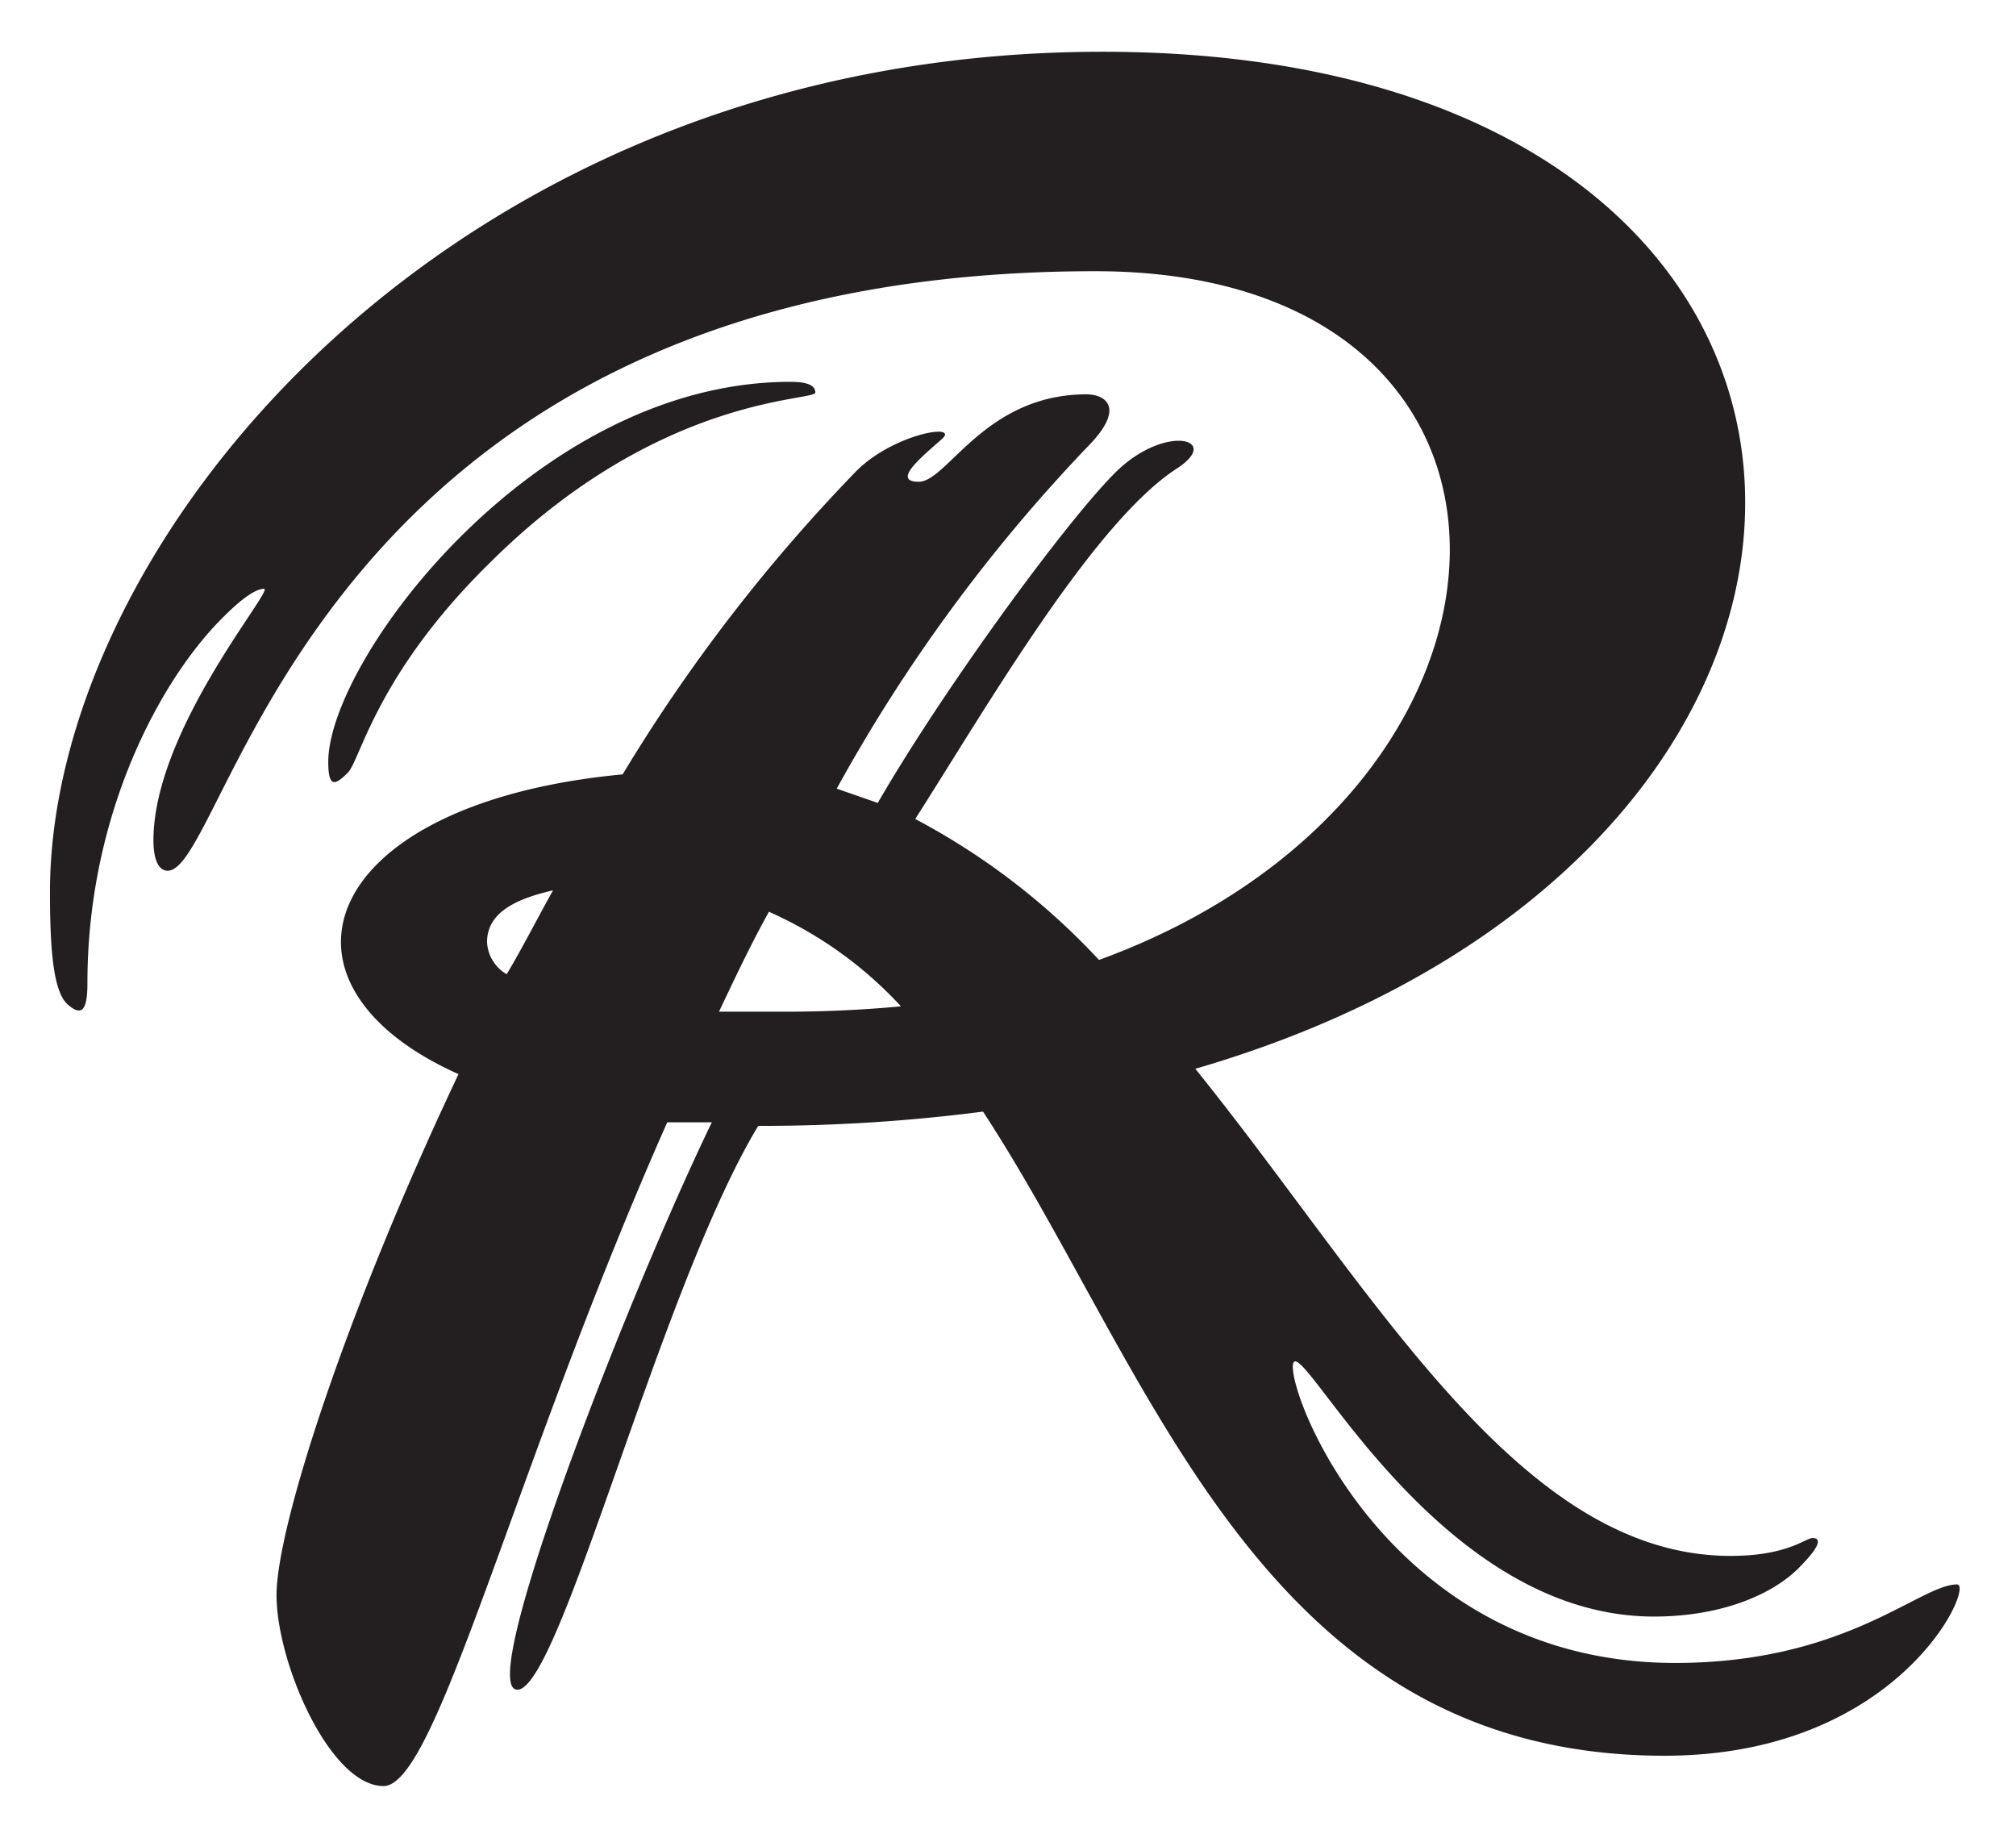 <?xml version="1.0" encoding="UTF-8"?> <svg xmlns="http://www.w3.org/2000/svg" id="Layer_1" data-name="Layer 1" viewBox="0 0 113 103"><defs><style>.cls-1{fill:#231f20;}</style></defs><title>Artboard 1</title><path class="cls-1" d="M109.7,88.8c-2.1,0-6.2,4.4-15.8,4.4C77,93.2,71.5,76.3,72.6,76.3s8.5,14.3,20.1,14.3c3.9,0,6.7-1.3,8.1-2.7s1.2-1.7.8-1.7-1.4,1-4.6,1c-11.9,0-20-14.9-30-27.3,42.6-12.4,41.2-57-5.2-57-36.4,0-59,27.3-59,47.1,0,3.3.2,5.6,1,6.3s1.1.3,1.1-1.2c0-9.6,4.2-17.2,7.7-20.6.6-.6,1.6-1.5,2.2-1.5S8.6,40.9,8.6,47.1c0,1.1.3,1.7.8,1.7,3.5,0,8.1-33.6,52-33.6,26.9,0,26,29.2.2,38.6a38.8,38.8,0,0,0-10.3-7.9c3.9-6.1,9.9-16.5,14.6-19.6,2.7-1.7-.6-2.6-3.4.2S52.9,38.6,49.2,45l-2.3-.8a91.6,91.6,0,0,1,14-19.1c2.3-2.3,1-3,0-3-5.7,0-7.8,4.9-9.4,4.9s.3-1.5,1.3-2.4-2.7-.3-4.8,1.8a94.5,94.5,0,0,0-13.1,17c-17,1.6-20.6,11.7-9.2,16.8C19.4,73.5,15.5,85.6,15.5,89.4s3,10.7,6,10.7,7.3-17.8,15.9-37.2h2.5C35.2,72.6,26.6,94.7,29,94.7s8-22.5,13.5-31.6h.3a96.5,96.5,0,0,0,12.3-.8c9.5,14.5,15.5,36.1,38.2,36.1C106.5,98.4,110.7,88.8,109.7,88.8ZM28.4,54.6a2.2,2.2,0,0,1-1.1-1.8c0-1.6,1.5-2.4,3.7-2.9C30.1,51.5,29.3,53.1,28.4,54.6ZM44,56.7H40.3c.9-1.9,1.8-3.8,2.8-5.6a22.4,22.4,0,0,1,7.4,5.3C48.4,56.6,46.2,56.7,44,56.7Zm-25.6-14C18.4,37,30,21.4,44.3,21.4c.7,0,1.4.1,1.4.6s-8.8.1-18.3,9.6c-6.3,6.2-7.2,11-7.9,11.7S18.4,44.2,18.4,42.7Z"></path></svg> 